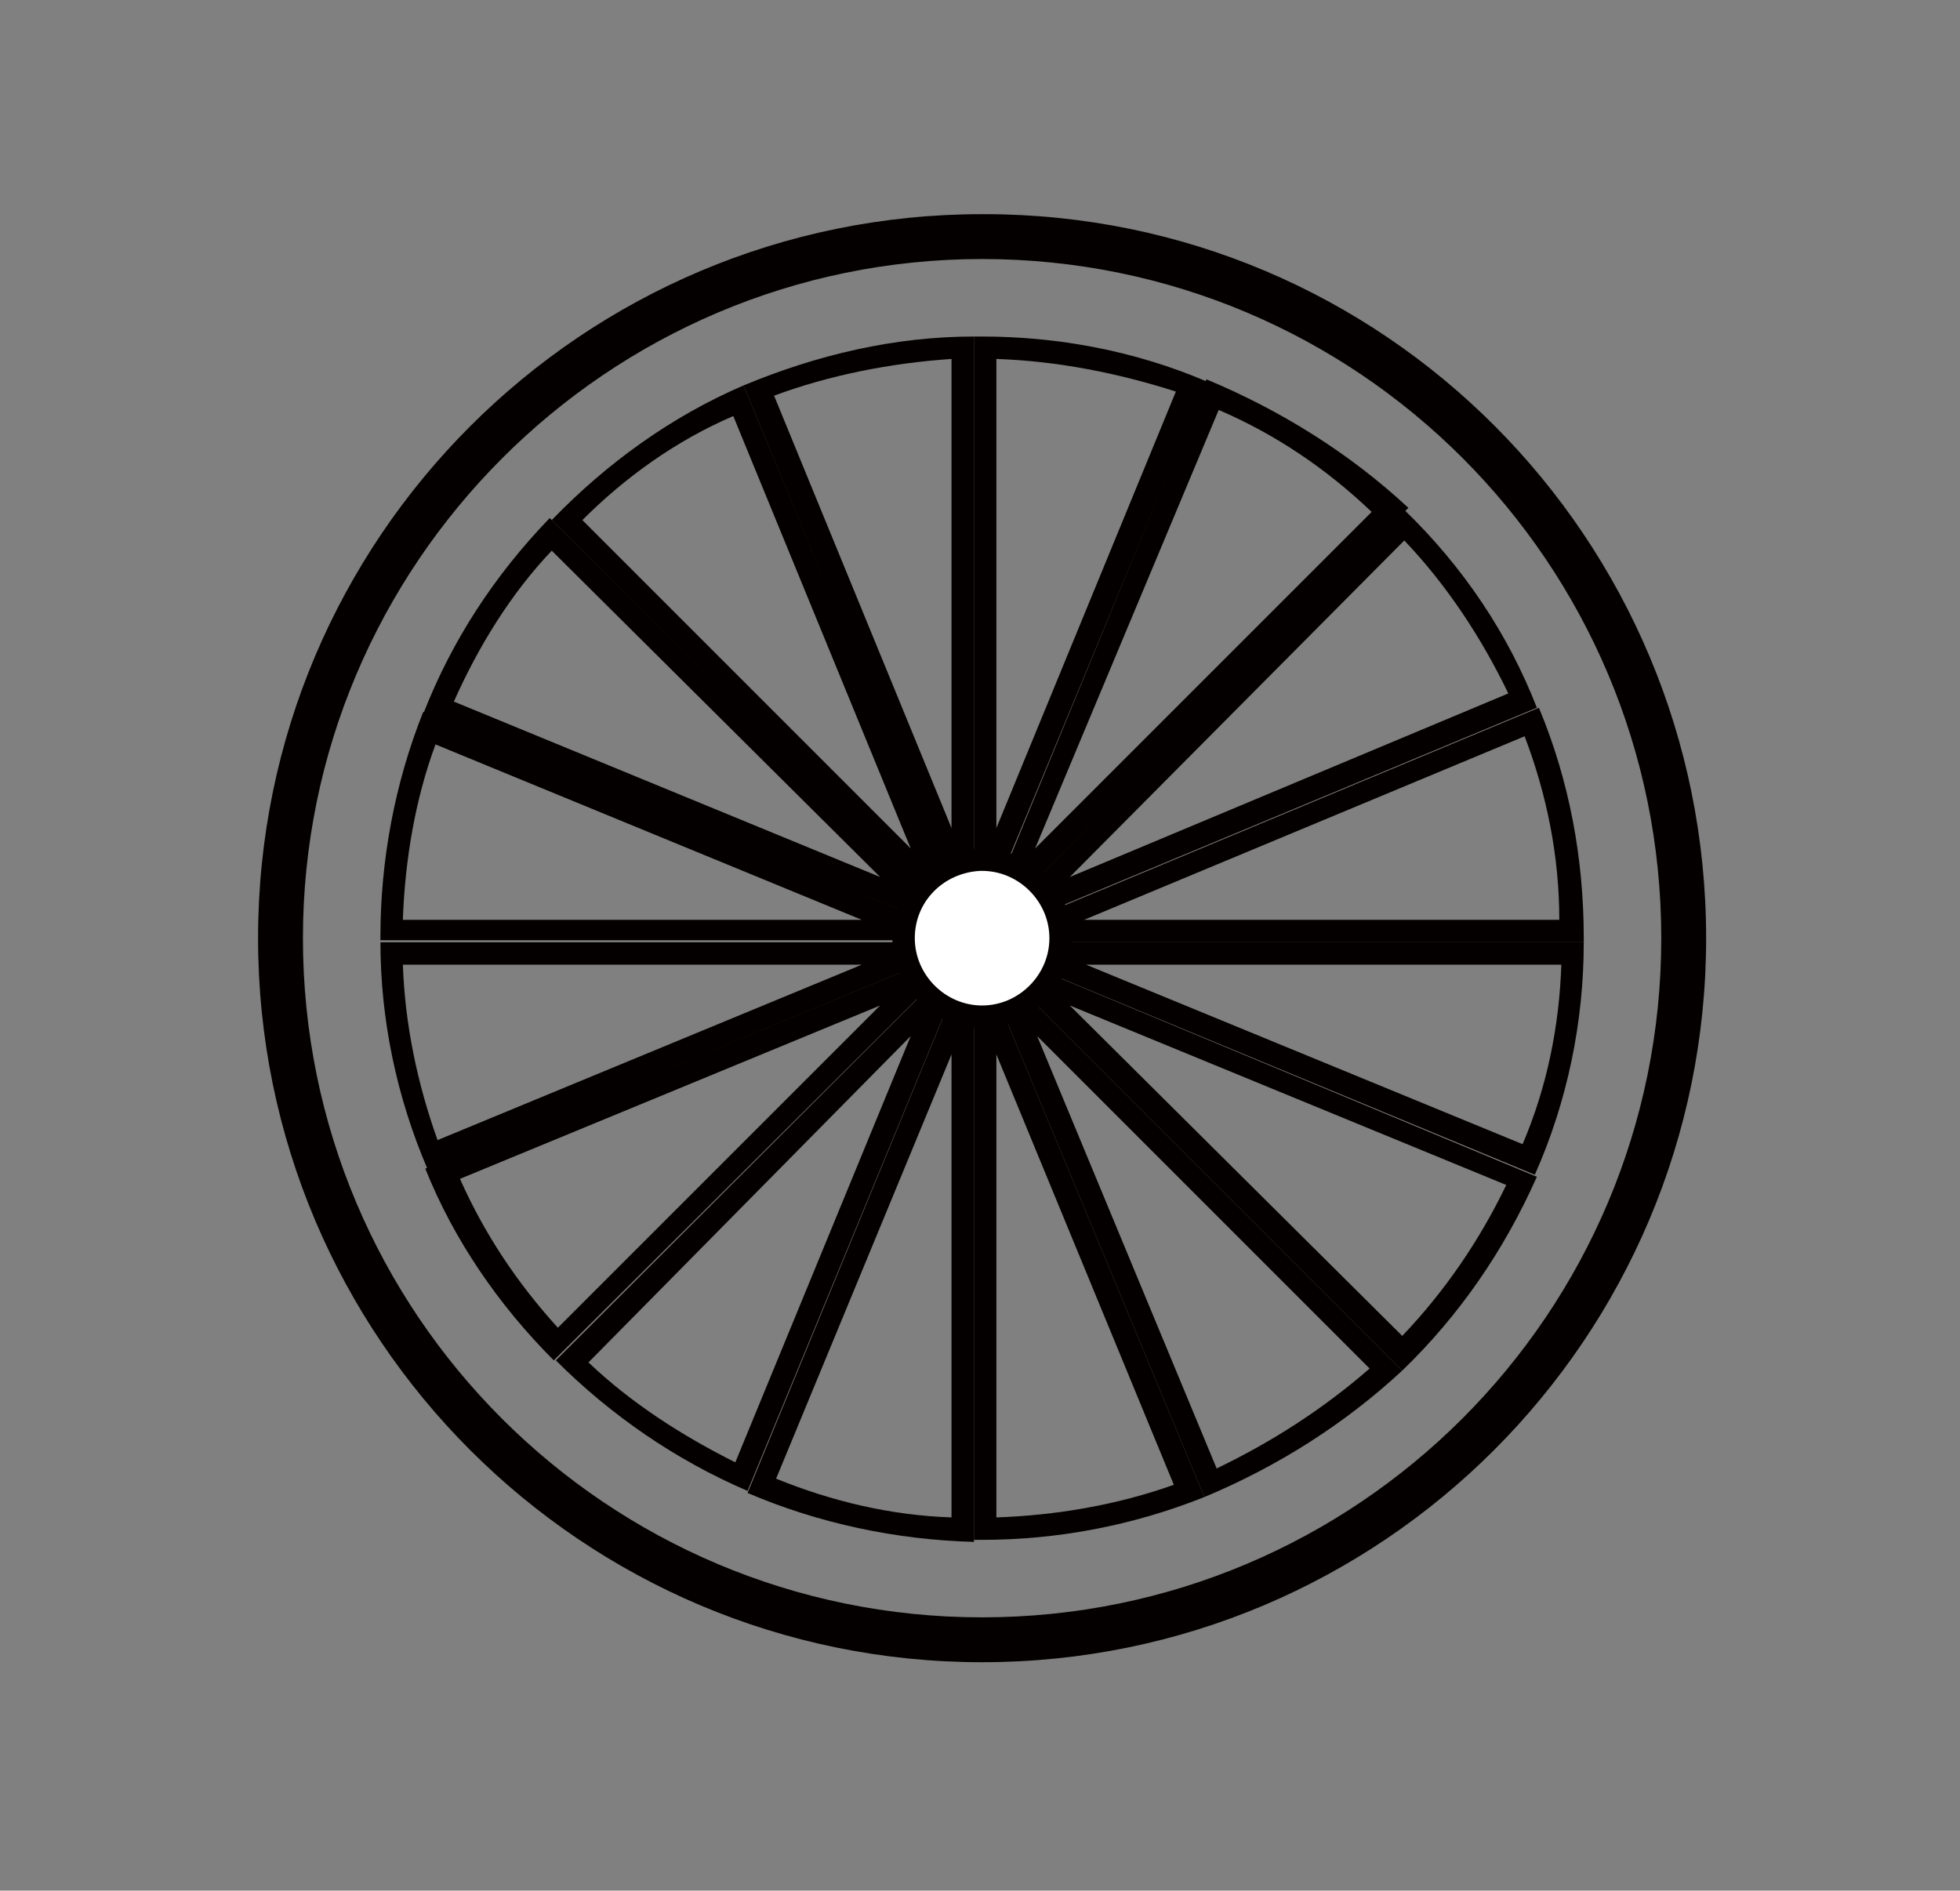 <?xml version="1.0" encoding="utf-8"?>
<!-- Generator: Adobe Illustrator 24.3.0, SVG Export Plug-In . SVG Version: 6.00 Build 0)  -->
<svg version="1.1" id="レイヤー_1" xmlns="http://www.w3.org/2000/svg" xmlns:xlink="http://www.w3.org/1999/xlink" x="0px"
	 y="0px" viewBox="0 0 96.1 92.7" style="enable-background:new 0 0 96.1 92.7;" xml:space="preserve">
<rect x="0" y="0" width="96.1" height="92.7" fill="#808080" stroke="none"/>
<style type="text/css">
	.st0{display:none;}
	.st1{display:inline;}
	.st2{fill:#040000;}
	.st3{fill:#FFFFFF;}
</style>
<g id="レイヤー_2_1_" transform="translate(-601.846 -313.1)" class="st0">
	<g id="グループ_1520" class="st1">
		<g id="グループ_1519">
			<path class="st2" d="M619,360.4c-0.6,0-1-0.4-1-1v-0.3c0-18.7,15.3-34,34-34c0,0,0,0,0,0c0.6,0,1,0.4,1,1c0,0.6-0.4,1-1,1
				c-17.6,0-32,14.4-32,32v0.3C620,359.9,619.5,360.4,619,360.4z"/>
			<path class="st2" d="M652,393.1c-0.6,0-1-0.4-1-1c0-0.6,0.4-1,1-1c17.6,0,32-14.4,32-32v-0.3c0-0.6,0.4-1,1-1s1,0.4,1,1v0.3
				C686,377.8,670.7,393.1,652,393.1C652,393.1,652,393.1,652,393.1z"/>
		</g>
		<path class="st2" d="M614.2,398c-0.3,0-0.5-0.1-0.7-0.3c-0.4-0.4-0.4-1,0-1.4l75.6-75.8c0.4-0.4,1-0.4,1.4,0c0.4,0.4,0.4,1,0,1.4
			l-75.6,75.8C614.7,397.9,614.5,398,614.2,398z"/>
		<path class="st2" d="M640.3,385.9c-4.8,0-9.5-1.5-12.1-4.1c-5.5-5.5-4.9-17.7-0.4-23.1c2-2.4,4.5-3.2,6.9-4c1.8-0.6,3.5-1.1,5-2.4
			c1.8-1.5,3-4.1,4.1-6.4c0.4-0.8,0.8-1.6,1.2-2.4c3.4-6.1,10.1-10.1,17.5-10.4c3.6-0.3,7.1,0.8,9.9,3.2c0.3,0.2,0.6,0.4,0.8,0.8
			c1.9,2.2,3,5,3.4,7.9c0.7,3.5,0.3,7.2-1.2,10.6c-2,4.2-5.4,6.2-8.8,8.2c-1.8,1.1-3.7,2.2-5.4,3.7c-2.2,1.9-3.4,4.6-4.7,7.5
			c-0.5,1.2-1.1,2.4-1.8,3.6c-2.1,3.8-6.2,6.4-11.4,7.1C642.4,385.8,641.3,385.9,640.3,385.9z M663.6,335.1c-0.3,0-0.6,0-1,0
			c-6.8,0.3-12.9,3.9-15.9,9.4c-0.4,0.7-0.7,1.5-1.1,2.3c-1.2,2.5-2.5,5.3-4.6,7.1c-1.8,1.5-3.8,2.1-5.7,2.7c-2.2,0.7-4.4,1.4-6,3.4
			c-3.9,4.7-4.5,15.6,0.2,20.3c2.6,2.6,8.3,4,13.5,3.3c4.6-0.6,8.1-2.8,9.9-6.1c0.6-1.1,1.1-2.2,1.7-3.4c1.3-2.9,2.7-5.9,5.2-8.1
			c1.7-1.6,3.7-2.8,5.7-3.9c3.2-1.9,6.3-3.8,8-7.3c1.3-3,1.6-6.3,1-9.5c-0.3-2.6-1.3-5-3-6.9c0-0.1-0.1-0.1-0.1-0.2
			c0,0,0-0.1-0.1-0.1c-0.1,0-0.1-0.1-0.2-0.1C669.1,336.1,666.4,335.1,663.6,335.1z"/>
	</g>
</g>
<g id="レイヤー_2-2" transform="translate(-601.647 -150)" class="st0">
	<g id="グループ_1523" class="st1">
		<g id="グループ_1521">
			<path class="st2" d="M621.7,178.6l-1.7-1.1c6.3-10.2,17.7-16.6,29.7-16.6c0,0,0,0,0.1,0l0,2c0,0,0,0-0.1,0
				C638.4,163,627.7,169,621.7,178.6z"/>
			<path class="st2" d="M619.7,214c-6.7-11.3-6.6-25.3,0.3-36.4l1.7,1.1c-6.5,10.5-6.6,23.7-0.3,34.4L619.7,214z"/>
			<path class="st2" d="M624.9,210.9c-5.6-9.4-5.5-21,0.2-30.2l1.7,1.1c-5.4,8.6-5.4,19.4-0.2,28.2L624.9,210.9z"/>
			<path class="st2" d="M678.1,179c-5.9-9.9-16.7-16-28.3-16c0,0-0.1,0-0.1,0l0-2c0,0,0.1,0,0.1,0c12.2,0,23.7,6.5,30,17L678.1,179z
				"/>
			<path class="st2" d="M672.9,182.1c-4.9-8.1-13.7-13.1-23.1-13.1l0-2c10.1,0,19.6,5.4,24.9,14.1L672.9,182.1z"/>
			<path class="st2" d="M679.5,214.4l-1.7-1.1c6.5-10.5,6.6-23.7,0.3-34.4l1.7-1C686.6,189.3,686.5,203.2,679.5,214.4z"/>
			<path class="st2" d="M649.8,231C649.8,231,649.8,231,649.8,231l0-2c0,0,0,0,0,0c11.3,0,22.1-6,28-15.6l1.7,1.1
				C673.2,224.6,661.9,231,649.8,231z"/>
			<path class="st2" d="M649.8,225l0-2c9.4,0,18-4.8,23-12.7l1.7,1.1C669.1,219.8,659.9,224.9,649.8,225z"/>
			<path class="st2" d="M649.7,231c-12.2,0-23.7-6.5-30-17l1.7-1c5.9,9.9,16.7,16,28.3,16c0,0,0.1,0,0.1,0L649.7,231
				C649.8,231,649.7,231,649.7,231z"/>
			<path class="st2" d="M625.5,211.7l-0.5-0.9c-2.7-4.5-4.1-9.7-4.1-14.9c0-5.4,1.5-10.7,4.4-15.3l0.5-0.8l19.5,12.1l-1.1,1.7
				l-17.8-11.1c-2.3,4.1-3.6,8.7-3.5,13.4c0,4.6,1.2,9,3.4,13l18-10.8l1,1.7L625.5,211.7z"/>
			<path class="st2" d="M648.8,225v-23h2v21c8.7-0.3,16.5-4.7,21.4-11.9L654.4,200l1.1-1.7l19.6,12.1l-0.5,0.9
				c-5.4,8.5-14.6,13.6-24.6,13.7L648.8,225z"/>
			<path class="st2" d="M655.4,193.7l-1-1.7l18-10.8c-4.8-7.3-12.9-11.9-21.6-12.2v21h-2v-23l1,0c0,0,0.1,0,0.1,0
				c10.1,0,19.6,5.4,24.8,14.1l0.5,0.9L655.4,193.7z"/>
			<polygon class="st2" points="645.2,199.9 644.2,198.2 647.9,196 644.2,193.6 645.2,191.9 651.7,196 			"/>
			<polygon class="st2" points="650.8,202 648.8,202 648.8,197.8 645.2,199.9 644.2,198.2 650.8,194.2 			"/>
			<polygon class="st2" points="650.8,197.8 644.2,193.6 645.2,191.9 648.8,194.2 648.8,190 650.8,190 			"/>
			<polygon class="st2" points="648.8,197.8 648.8,190 650.8,190 650.8,194.2 654.4,192 655.4,193.7 			"/>
			<polygon class="st2" points="654.4,200 647.9,196 654.4,192 655.4,193.7 651.7,196 655.4,198.3 			"/>
		</g>
		<g id="グループ_1522">
			<circle id="楕円形_316" class="st3" cx="649.8" cy="196" r="5.5"/>
			<path id="パス_968" class="st2" d="M649.8,191c2.8,0,5,2.2,5,5s-2.2,5-5,5s-5-2.2-5-5C644.8,193.2,647,191,649.8,191
				C649.7,191,649.8,191,649.8,191 M649.8,190c-3.3,0-6,2.7-6,6s2.7,6,6,6s6-2.7,6-6C655.8,192.7,653.1,190,649.8,190z"/>
		</g>
	</g>
</g>
<g id="レイヤー_2-3" transform="translate(-601.647 45)">
	<g id="グループ_1543">
		<g id="グループ_1540">
			<g id="グループ_1524">
				<path id="パス_969" class="st2" d="M676.4-8.9c1.1,2.9,1.7,5.9,1.7,9h-23.3L676.4-8.9 M677.1-10.3L649.5,1.2h29.8V1
					C679.3-2.9,678.6-6.7,677.1-10.3z"/>
			</g>
			<g id="グループ_1525">
				<path id="パス_970" class="st2" d="M678.2,2.3c-0.1,3-0.7,6-1.9,8.8l-21.4-8.8H678.2 M679.3,1.2h-29.9l27.5,11.4
					C678.5,9,679.3,5.1,679.3,1.2z"/>
			</g>
			<g id="グループ_1526">
				<path id="パス_971" class="st2" d="M644.8,4.3l-15.8,15.8c-2-2.2-3.6-4.6-4.8-7.3L644.8,4.3 M649.4,1.2l-26.9,11.1
					c1.4,3.5,3.6,6.7,6.3,9.4L649.4,1.2L649.4,1.2z"/>
			</g>
			<g id="グループ_1527">
				<path id="パス_972" class="st2" d="M648.3,6.7v22.7c-3-0.1-5.9-0.8-8.6-1.9L648.3,6.7 M649.4,1.2l-11.1,27
					c3.5,1.5,7.3,2.3,11.1,2.4V1.2z"/>
			</g>
			<g id="グループ_1528">
				<path id="パス_973" class="st2" d="M670.5-18.5c2.1,2.2,3.8,4.8,5.1,7.5l-21.5,9L670.5-18.5 M670.5-20L649.4,1.2l0,0L677-10.3
					C675.6-13.9,673.4-17.2,670.5-20L670.5-20z"/>
			</g>
			<g id="グループ_1529">
				<path id="パス_974" class="st2" d="M643.9,2.3l-20.8,8.6c-1-2.8-1.6-5.7-1.7-8.6H643.9 M649.4,1.2h-29.1
					c0,3.8,0.8,7.6,2.3,11.1L649.4,1.2z"/>
			</g>
			<g id="グループ_1530">
				<path id="パス_975" class="st2" d="M646.3,5.8l-8.6,20.9c-2.6-1.3-5.1-2.9-7.2-4.9L646.3,5.8 M649.4,1.2l-20.5,20.5
					c2.7,2.7,5.9,4.9,9.4,6.4L649.4,1.2z"/>
			</g>
			<g id="グループ_1531">
				<path id="パス_976" class="st2" d="M654.1,4.3l21.4,8.8c-1.3,2.7-3,5.2-5.1,7.4L654.1,4.3 M649.4,1.2l21,21
					c2.8-2.7,5-5.9,6.6-9.5L649.4,1.2z"/>
			</g>
			<g id="グループ_1532">
				<path id="パス_977" class="st2" d="M652.5,5.8l16.3,16.3c-2.3,2-4.8,3.6-7.5,4.9L652.5,5.8 M649.4,1.2l11.3,27.2
					c3.6-1.5,6.9-3.6,9.7-6.2L649.4,1.2z"/>
			</g>
			<g id="グループ_1533">
				<path id="パス_978" class="st2" d="M650.5,6.7l8.7,21.1c-2.8,1-5.8,1.5-8.7,1.6V6.7 M649.4,1.2v29.3h0.4
					c3.7,0,7.4-0.7,10.9-2.1L649.4,1.2L649.4,1.2z"/>
			</g>
			<g id="グループ_1534">
				<path id="パス_979" class="st2" d="M623-8.5l20.9,8.6h-22.5C621.5-2.8,622-5.8,623-8.5 M622.4-10.1c-1.4,3.5-2.1,7.3-2.1,11
					v0.2h29.1L622.4-10.1L622.4-10.1z"/>
			</g>
			<g id="グループ_1535">
				<path id="パス_980" class="st2" d="M650.5-27.4c3,0.1,6,0.7,8.8,1.6l-8.8,21.4V-27.4 M649.8-28.5h-0.4V1.2l11.4-27.5
					C657.3-27.8,653.5-28.5,649.8-28.5z"/>
			</g>
			<g id="グループ_1536">
				<path id="パス_981" class="st2" d="M661.4-24.9c2.8,1.2,5.3,2.9,7.5,5L652.4-3.4L661.4-24.9 M660.8-26.4L649.5,1.1l21.2-21.2
					C667.8-22.8,664.4-24.9,660.8-26.4z"/>
			</g>
			<g id="グループ_1537">
				<path id="パス_982" class="st2" d="M648.3-27.4v23l-8.7-21.2C642.3-26.6,645.3-27.2,648.3-27.4 M649.4-28.5
					c-3.9,0-7.7,0.9-11.3,2.4l11.3,27.3V-28.5z"/>
			</g>
			<g id="グループ_1538">
				<path id="パス_983" class="st2" d="M637.6-24.6l8.7,21.2l-16.1-16.1C632.3-21.6,634.8-23.4,637.6-24.6 M638.1-26.1
					c-3.5,1.5-6.7,3.8-9.4,6.6l20.8,20.8L638.1-26.1L638.1-26.1z"/>
			</g>
			<g id="グループ_1539">
				<path id="パス_984" class="st2" d="M628.7-18L644.8-2l-20.9-8.6C625.1-13.3,626.7-15.9,628.7-18 M628.6-19.6
					c-2.7,2.8-4.8,6-6.2,9.6l27,11.1l0,0L628.6-19.6L628.6-19.6z"/>
			</g>
		</g>
		<g id="グループ_1541">
			<g>
				<path id="パス_985_1_" class="st2" d="M649.8-32.9c18.7,0,33.9,15.2,33.9,33.9c0,18.7-15.2,33.9-33.9,33.9S615.9,19.7,615.9,1
					C616-17.7,631.1-32.9,649.8-32.9 M649.8-34c-19.3,0-35,15.6-35,35c0,19.3,15.6,35,35,35s35-15.6,35-35
					C684.8-18.3,669.2-34,649.8-34C649.8-34,649.8-34,649.8-34z"/>
				<path class="st2" d="M649.8,36.5c-19.6,0-35.5-15.9-35.5-35.5s15.9-35.5,35.5-35.5h0.1c19.6,0,35.4,15.9,35.4,35.5
					C685.3,20.6,669.4,36.5,649.8,36.5z M649.8-32.3c-18.4,0-33.3,15-33.3,33.3c0,18.4,14.9,33.3,33.3,33.3
					c18.4,0,33.3-14.9,33.3-33.3S668.2-32.3,649.8-32.3L649.8-32.3z M649.8-33.4c19,0,34.4,15.4,34.4,34.4
					C684.2-18,668.8-33.4,649.8-33.4V-34V-33.4z M649.8-33.4c-19,0-34.4,15.4-34.4,34.4C615.4-18,630.8-33.4,649.8-33.4L649.8-33.4z
					"/>
			</g>
		</g>
		<g id="グループ_1542">
			<circle id="楕円形_317" class="st3" cx="649.8" cy="1" r="3.8"/>
			<path id="パス_986" class="st2" d="M649.8-2.3c1.8,0,3.3,1.5,3.3,3.3s-1.5,3.3-3.3,3.3s-3.3-1.5-3.3-3.3c0-1.8,1.4-3.2,3.2-3.3
				C649.7-2.3,649.8-2.3,649.8-2.3 M649.8-3.4c-2.4,0-4.4,2-4.4,4.4c0,2.4,2,4.4,4.4,4.4s4.4-2,4.4-4.4
				C654.2-1.4,652.2-3.4,649.8-3.4z"/>
		</g>
	</g>
</g>
<g id="レイヤー_2-4" transform="translate(-601.647 -480)" class="st0">
	<g id="グループ_1546" class="st1">
		<g id="グループ_1544">
			<g>
				<path id="パス_987_1_" class="st2" d="M649.8,498.9c15,0,27.1,12.1,27.1,27.1c0,15-12.1,27.1-27.1,27.1
					c-15,0-27.1-12.1-27.1-27.1l0,0C622.7,511,634.8,498.9,649.8,498.9 M649.8,497.8c-15.6,0-28.2,12.6-28.2,28.2
					c0,15.6,12.6,28.2,28.2,28.2c15.6,0,28.2-12.6,28.2-28.2c0-15.5-12.5-28.2-28.1-28.2C649.9,497.8,649.8,497.8,649.8,497.8z"/>
				<path class="st2" d="M649.8,554.7c-15.9,0-28.7-12.9-28.7-28.7c0-15.9,12.9-28.7,28.7-28.7h0.1c15.8,0,28.7,12.9,28.6,28.8
					C678.5,541.8,665.6,554.7,649.8,554.7z M649.8,499.4c-14.7,0-26.6,11.9-26.6,26.6c0,14.7,11.9,26.6,26.6,26.6
					c14.7,0,26.6-11.9,26.6-26.6C676.4,511.3,664.5,499.4,649.8,499.4L649.8,499.4z M649.8,498.3c15.3,0,27.7,12.4,27.7,27.7
					c0-15.2-12.3-27.6-27.6-27.7H649.8z M649.8,498.3c-15.3,0-27.7,12.4-27.7,27.7C622.1,510.7,634.5,498.3,649.8,498.3L649.8,498.3
					z"/>
			</g>
		</g>
		<g id="グループ_1545">
			<g>
				<path id="パス_988_1_" class="st2" d="M649.8,513c7.2,0,13,5.8,13,13c0,7.2-5.8,13-13,13s-13-5.8-13-13
					C636.8,518.8,642.6,513,649.8,513 M649.8,511.9c-7.8,0-14.1,6.3-14.1,14.1c0,7.8,6.3,14.1,14.1,14.1c7.8,0,14.1-6.3,14.1-14.1
					C663.9,518.2,657.6,511.9,649.8,511.9C649.8,511.9,649.8,511.9,649.8,511.9z"/>
				<path class="st2" d="M649.8,540.6c-8.1,0-14.6-6.6-14.6-14.6s6.6-14.6,14.6-14.6h0.1c3.9,0,7.6,1.5,10.3,4.3
					c2.8,2.8,4.3,6.4,4.3,10.3C664.4,534.1,657.9,540.6,649.8,540.6z M649.8,513.5c-6.9,0-12.5,5.6-12.5,12.5
					c0,6.9,5.6,12.5,12.5,12.5c6.9,0,12.5-5.6,12.5-12.5C662.3,519.1,656.7,513.5,649.8,513.5L649.8,513.5z M649.8,512.4
					c7.5,0,13.6,6.1,13.6,13.6c0-3.6-1.4-7-3.9-9.6C656.9,513.8,653.5,512.4,649.8,512.4v-0.5V512.4z M649.8,512.4
					c-7.5,0-13.6,6.1-13.6,13.6C636.3,518.5,642.3,512.4,649.8,512.4L649.8,512.4z"/>
			</g>
		</g>
		<path class="st2" d="M649.8,561.8c-0.6,0-1.1-0.5-1.1-1.1v-30.4c0-0.6,0.5-1.1,1.1-1.1s1.1,0.5,1.1,1.1v30.4
			C650.9,561.3,650.4,561.8,649.8,561.8z"/>
		<path class="st2" d="M649.8,522.7c-0.6,0-1.1-0.5-1.1-1.1v-30.4c0-0.6,0.5-1.1,1.1-1.1s1.1,0.5,1.1,1.1v30.4
			C650.9,522.2,650.4,522.7,649.8,522.7z"/>
		<path class="st2" d="M684.5,527.1h-30.4c-0.6,0-1.1-0.5-1.1-1.1s0.5-1.1,1.1-1.1h30.4c0.6,0,1.1,0.5,1.1,1.1
			S685.1,527.1,684.5,527.1z"/>
		<path class="st2" d="M645.5,527.1h-30.4c-0.6,0-1.1-0.5-1.1-1.1s0.5-1.1,1.1-1.1h30.4c0.6,0,1.1,0.5,1.1,1.1
			S646.1,527.1,645.5,527.1z"/>
	</g>
</g>
</svg>
